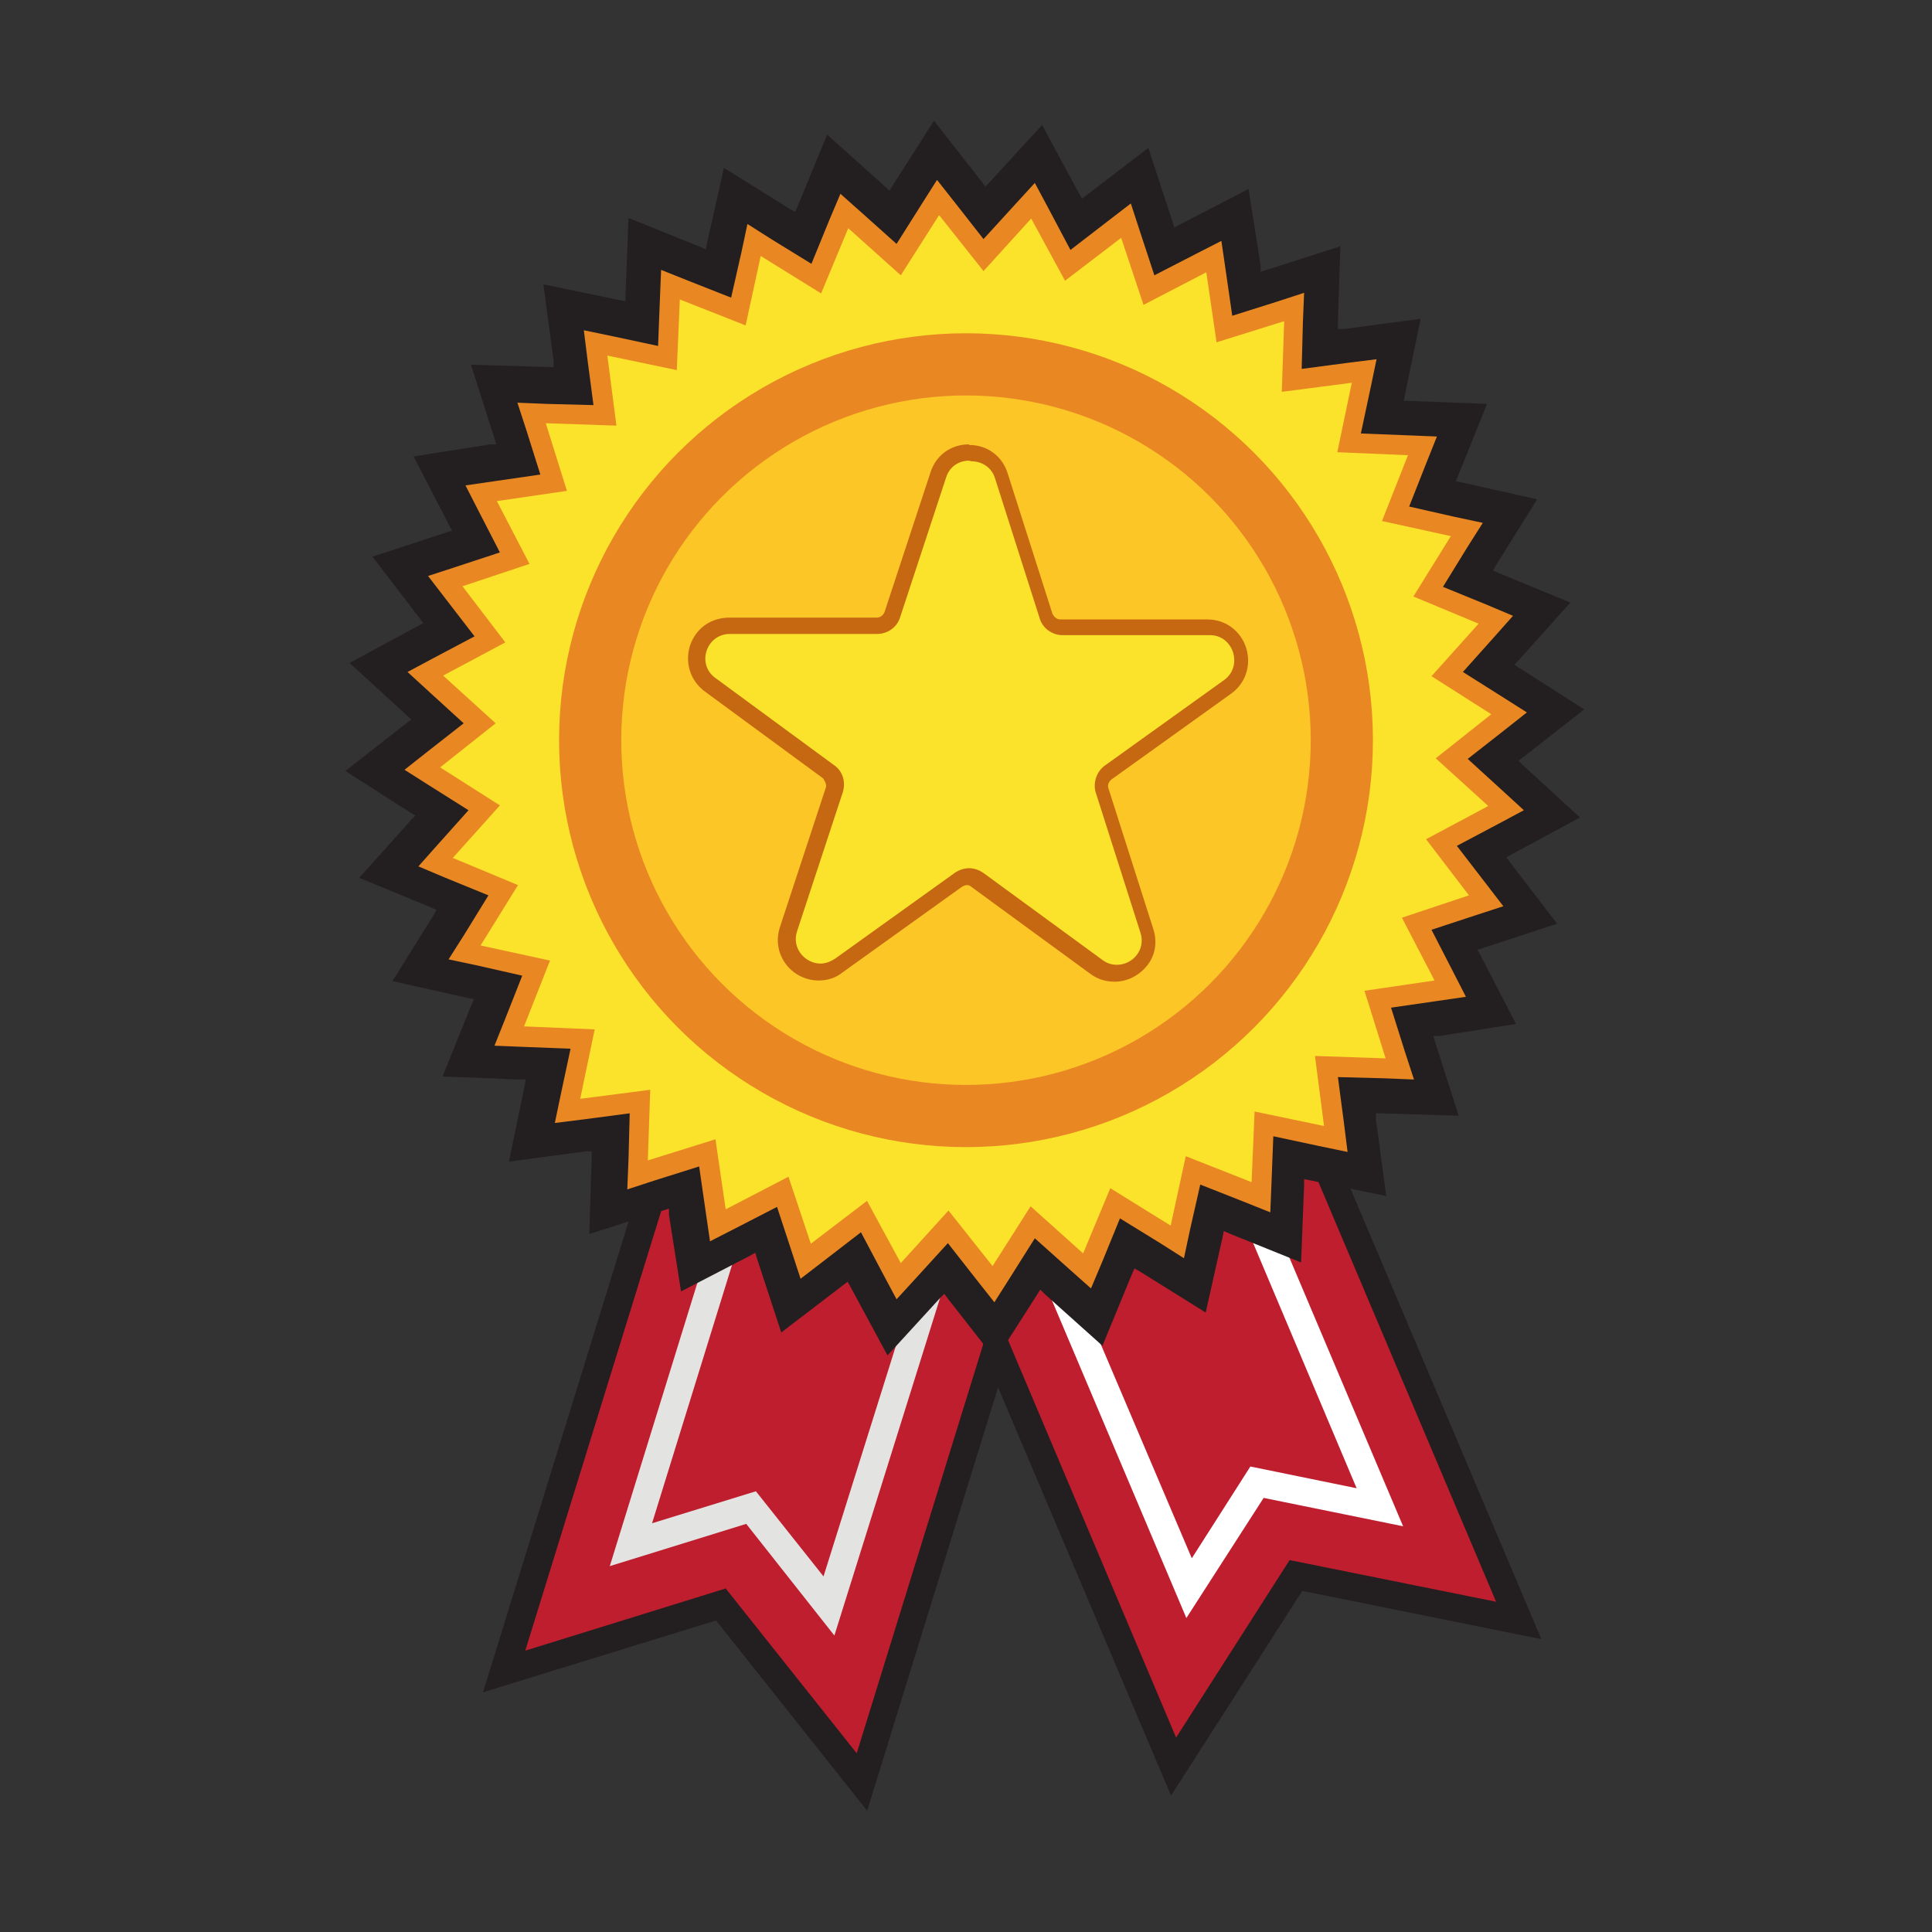 <?xml version="1.0" encoding="UTF-8"?><svg id="icons" xmlns="http://www.w3.org/2000/svg" viewBox="0 0 32 32"><rect x="0" y="0" width="32" height="32" fill="#333333" stroke="none"/><defs><style>.cls-1,.cls-2{stroke:#802e05;stroke-miterlimit:10;stroke-width:0px;}.cls-1,.cls-3{fill:#e3e3e2;}.cls-2,.cls-4{fill:#fff;}.cls-5{fill:#e98823;}.cls-6{fill:#fd5a09;}.cls-7{fill:#fce32b;}.cls-8{fill:#fdc627;}.cls-9{fill:#c1430c;}.cls-10{fill:#be1e2d;}.cls-11{fill:#c66712;}.cls-12{fill:#231f20;}</style></defs><g><g><g><polygon class="cls-9" points="17.14 19.5 14.19 29.04 12.02 26.31 8.7 27.34 11.65 17.8 17.14 19.5"/><path class="cls-12" d="m14.37,30l-2.51-3.16-3.86,1.19,3.34-10.8,6.36,1.97-3.34,10.8Zm-2.18-4.21l1.82,2.3,2.56-8.28-4.62-1.43-2.56,8.28,2.8-.87Z"/></g><polygon class="cls-1" points="13.82 27.09 12.36 25.24 10.1 25.94 12.19 19.18 12.63 19.32 10.8 25.23 12.52 24.7 13.64 26.11 15.74 19.42 16.18 19.55 13.82 27.09"/><g><polygon class="cls-6" points="15.59 19.58 19.48 28.78 21.36 25.84 24.78 26.53 20.89 17.34 15.59 19.58"/><path class="cls-12" d="m19.4,29.75l-4.41-10.41,6.13-2.6,4.41,10.41-3.96-.8-2.18,3.4Zm-3.22-9.93l3.38,7.99,1.58-2.47,2.87.58-3.38-7.99-4.46,1.89Z"/></g><polygon class="cls-2" points="19.65 26.8 16.76 19.97 17.18 19.79 19.74 25.81 20.71 24.29 22.47 24.65 20.06 18.94 20.48 18.76 23.24 25.28 20.93 24.81 19.65 26.8"/></g><g><polygon class="cls-10" points="17.14 19.5 14.19 29.04 12.02 26.31 8.7 27.34 11.65 17.8 17.14 19.5"/><polygon class="cls-3" points="13.82 27.09 12.36 25.24 10.1 25.94 12.19 19.18 12.63 19.32 10.8 25.23 12.52 24.7 13.64 26.11 15.74 19.42 16.18 19.55 13.82 27.09"/><polygon class="cls-10" points="15.59 19.58 19.48 28.78 21.36 25.84 24.78 26.53 20.89 17.34 15.59 19.58"/><polygon class="cls-4" points="19.65 26.8 16.76 19.97 17.18 19.79 19.74 25.81 20.71 24.29 22.47 24.65 20.06 18.94 20.48 18.76 23.24 25.28 20.93 24.81 19.65 26.8"/></g><g><polygon class="cls-7" points="15.69 20.74 14.82 21.68 14.22 20.56 13.2 21.34 12.81 20.12 11.67 20.71 11.49 19.45 10.27 19.83 10.31 18.55 9.05 18.72 9.31 17.47 8.03 17.42 8.5 16.23 7.25 15.95 7.93 14.87 6.75 14.38 7.6 13.43 6.52 12.74 7.52 11.95 6.58 11.09 7.71 10.48 6.93 9.47 8.14 9.07 7.55 7.94 8.82 7.75 8.43 6.53 9.71 6.58 9.54 5.31 10.79 5.57 10.85 4.29 12.03 4.77 12.31 3.52 13.4 4.19 13.89 3.01 14.84 3.86 15.52 2.78 16.31 3.79 17.18 2.84 17.78 3.97 18.8 3.19 19.19 4.41 20.33 3.82 20.51 5.08 21.73 4.7 21.69 5.97 22.95 5.8 22.69 7.06 23.97 7.11 23.5 8.3 24.75 8.57 24.07 9.66 25.25 10.15 24.4 11.1 25.48 11.79 24.48 12.58 25.42 13.44 24.29 14.05 25.07 15.06 23.86 15.46 24.45 16.59 23.18 16.77 23.57 17.99 22.29 17.95 22.46 19.22 21.21 18.96 21.15 20.23 19.97 19.76 19.69 21.01 18.6 20.34 18.11 21.52 17.16 20.66 16.48 21.74 15.69 20.74"/><path class="cls-12" d="m15.56,3.57l.73.92.79-.87.56,1.03.93-.71.37,1.11,1.04-.54.17,1.16,1.12-.35-.04,1.17,1.16-.15-.24,1.15,1.17.05-.43,1.09,1.14.25-.62,1,1.08.45-.78.87.99.63-.92.73.87.79-1.03.55.71.93-1.11.37.54,1.04-1.16.17.35,1.12-1.17-.04.15,1.16-1.15-.24-.05,1.17-1.09-.43-.25,1.15-1-.62-.45,1.08-.87-.78-.63.99-.73-.92-.79.87-.56-1.03-.93.71-.37-1.11-1.04.54-.17-1.16-1.12.35.04-1.17-1.16.15.24-1.15-1.17-.05.43-1.09-1.15-.25.62-1-1.08-.45.78-.87-.99-.63.92-.73-.87-.79,1.03-.55-.71-.93,1.11-.37-.54-1.04,1.16-.17-.35-1.12,1.17.04-.15-1.16,1.15.24.05-1.17,1.09.43.25-1.15,1,.62.45-1.08.87.78.63-.99m-.08-1.57l-.69,1.08-.05.08-.07-.07-.96-.86-.49,1.19-.04.09-.09-.05-1.09-.68-.28,1.25-.02.1-.09-.04-1.19-.48-.05,1.28v.1s-.1-.02-.1-.02l-1.26-.26.17,1.27v.1s-.09,0-.09,0l-1.28-.04.39,1.22.03.1h-.1s-1.27.2-1.27.2l.59,1.14.05.09-.1.03-1.22.4.78,1.02.06.08-.09.05-1.13.61.95.87.07.07-.08.06-1.01.79,1.08.69.08.05-.07.07-.86.96,1.19.49.09.04-.05.09-.68,1.09,1.25.28.1.02-.04.09-.48,1.19,1.28.05h.1s-.02.1-.02.1l-.26,1.26,1.27-.17h.1s0,.09,0,.09l-.04,1.28,1.22-.39.1-.03v.1s.2,1.27.2,1.27l1.14-.59.09-.05.03.1.4,1.22,1.02-.78.08-.06.05.09.61,1.13.87-.95.07-.07.06.08.79,1.01.69-1.08.05-.08.07.07.96.86.49-1.19.04-.09.09.05,1.09.68.28-1.25.02-.1.09.04,1.19.48.05-1.28v-.1s.1.02.1.02l1.26.26-.17-1.27v-.1s.09,0,.09,0l1.28.04-.39-1.22-.03-.1h.1s1.27-.2,1.27-.2l-.59-1.14-.05-.09.1-.03,1.22-.4-.78-1.02-.06-.08.09-.05,1.13-.61-.95-.87-.07-.07.08-.06,1.01-.79-1.08-.69-.08-.05.07-.07.86-.96-1.19-.49-.09-.04.05-.09.68-1.09-1.25-.28-.1-.02.04-.09.48-1.19-1.28-.05h-.1s.02-.1.02-.1l.26-1.26-1.27.17h-.1s0-.09,0-.09l.04-1.28-1.22.39-.1.03v-.1s-.2-1.27-.2-1.27l-1.14.59-.09.05-.03-.1-.4-1.22-1.02.78-.08.06-.05-.09-.61-1.13-.87.95-.07.07-.06-.08-.79-1.01h0Z"/></g><g><polygon class="cls-7" points="15.7 20.3 14.88 21.2 14.31 20.13 13.35 20.87 12.97 19.72 11.89 20.28 11.72 19.08 10.57 19.44 10.6 18.23 9.4 18.39 9.65 17.2 8.44 17.15 8.89 16.02 7.7 15.76 8.34 14.73 7.22 14.27 8.03 13.37 7.01 12.72 7.96 11.96 7.07 11.15 8.13 10.57 7.4 9.61 8.55 9.23 7.99 8.16 9.19 7.99 8.82 6.83 10.03 6.87 9.87 5.67 11.06 5.91 11.11 4.7 12.24 5.15 12.5 3.97 13.53 4.61 13.99 3.49 14.9 4.3 15.55 3.27 16.3 4.23 17.12 3.33 17.69 4.4 18.65 3.66 19.03 4.81 20.11 4.25 20.28 5.45 21.43 5.09 21.4 6.3 22.6 6.14 22.35 7.32 23.56 7.38 23.11 8.5 24.3 8.76 23.66 9.79 24.78 10.26 23.97 11.16 24.99 11.81 24.04 12.56 24.93 13.38 23.87 13.95 24.6 14.92 23.45 15.29 24.01 16.37 22.81 16.54 23.18 17.7 21.97 17.66 22.13 18.86 20.94 18.61 20.89 19.82 19.76 19.37 19.5 20.56 18.47 19.92 18.01 21.04 17.1 20.23 16.45 21.25 15.7 20.3"/><path class="cls-5" d="m15.56,3.57l.73.92.79-.87.56,1.03.93-.71.37,1.11,1.04-.54.17,1.16,1.12-.35-.04,1.17,1.16-.15-.24,1.15,1.17.05-.43,1.09,1.14.25-.62,1,1.08.45-.78.87.99.63-.92.73.87.79-1.03.55.71.93-1.11.37.54,1.04-1.16.17.35,1.12-1.17-.04.15,1.16-1.15-.24-.05,1.17-1.09-.43-.25,1.15-1-.62-.45,1.08-.87-.78-.63.99-.73-.92-.79.87-.56-1.03-.93.71-.37-1.11-1.04.54-.17-1.16-1.12.35.04-1.17-1.16.15.24-1.15-1.17-.05.43-1.09-1.15-.25.62-1-1.08-.45.78-.87-.99-.63.92-.73-.87-.79,1.03-.55-.71-.93,1.11-.37-.54-1.04,1.16-.17-.35-1.12,1.17.04-.15-1.16,1.15.24.05-1.17,1.09.43.25-1.15,1,.62.45-1.08.87.78.63-.99m-.03-.59l-.26.41-.41.65-.57-.51-.36-.32-.19.45-.29.71-.65-.4-.41-.26-.1.47-.17.75-.71-.28-.45-.18-.02.49-.03.77-.75-.16-.48-.1.06.48.1.76-.77-.02-.49-.02.15.46.23.73-.76.11-.48.07.22.43.35.68-.73.24-.46.15.3.39.47.61-.68.36-.43.23.36.33.57.52-.6.47-.38.3.41.26.65.41-.51.57-.32.36.45.19.71.29-.4.65-.26.41.47.1.75.17-.28.71-.18.45.49.02.77.03-.16.75-.1.48.48-.06.76-.1-.02.77-.02.49.46-.15.73-.23.11.76.07.48.43-.22.68-.35.24.73.15.46.39-.3.61-.47.36.68.23.43.33-.36.52-.57.47.6.3.38.26-.41.41-.65.57.51.36.32.19-.45.29-.71.65.4.41.26.1-.47.17-.75.71.28.45.18.02-.49.03-.77.75.16.48.1-.06-.48-.1-.76.77.02.49.02-.15-.46-.23-.73.76-.11.48-.07-.22-.43-.35-.68.73-.24.46-.15-.3-.39-.47-.61.68-.36.43-.23-.36-.33-.57-.52.6-.47.38-.3-.41-.26-.65-.41.51-.57.32-.36-.45-.19-.71-.29.4-.65.26-.41-.47-.1-.75-.17.28-.71.18-.45-.49-.02-.77-.03.16-.75.1-.48-.48.06-.76.1.02-.77.02-.49-.46.15-.73.23-.11-.76-.07-.48-.43.22-.68.35-.24-.73-.15-.46-.39.3-.61.47-.36-.68-.23-.43-.33.36-.52.57-.47-.6-.3-.38h0Z"/></g><circle class="cls-5" cx="16" cy="12.26" r="6.74"/><circle class="cls-8" cx="16" cy="12.26" r="5.71"/></g><g><path class="cls-7" d="m18.51,16.13c-.11,0-.22-.04-.32-.11l-1.97-1.44s-.1-.05-.16-.05-.11.02-.16.05l-1.97,1.42c-.1.07-.2.1-.32.1-.17,0-.34-.09-.44-.23-.1-.14-.13-.32-.07-.48l.76-2.31c.04-.11,0-.23-.1-.3l-1.97-1.44c-.19-.14-.27-.38-.19-.6.07-.23.28-.37.51-.37h2.44c.12,0,.22-.07.26-.18l.76-2.31c.07-.23.28-.37.51-.37s.44.15.52.37l.74,2.32c.04.11.14.19.25.19h2.44c.24,0,.44.16.51.38s0,.46-.2.6l-1.97,1.42c-.1.07-.14.19-.1.3l.74,2.32c.05.17.03.34-.07.48-.1.14-.27.23-.44.23Z"/><path class="cls-11" d="m16.09,7.64c.16,0,.33.09.39.28l.74,2.32c.05.17.21.28.38.28h2.44c.39,0,.55.51.24.74l-1.98,1.42c-.14.1-.2.29-.15.45l.74,2.32c.09.28-.13.53-.39.53-.08,0-.16-.02-.24-.08l-1.97-1.44c-.07-.05-.16-.08-.24-.08-.08,0-.17.03-.24.08l-1.98,1.42c-.08.05-.16.08-.24.08-.25,0-.48-.25-.39-.53l.76-2.31c.05-.17,0-.35-.15-.45l-1.96-1.44c-.32-.23-.15-.73.24-.73h2.44s0,0,0,0c.17,0,.33-.11.38-.28l.76-2.31c.06-.19.22-.28.38-.28m0-.27c-.3,0-.55.18-.64.47l-.76,2.31c-.02.05-.07.09-.13.09h-2.44c-.3,0-.55.17-.65.46-.09.28,0,.58.24.76l1.96,1.44s.07.09.05.15l-.76,2.31c-.07.21-.04.43.09.61.13.18.34.28.55.28.14,0,.28-.04.39-.13l1.98-1.42s.05-.03.08-.03c.02,0,.05,0,.08.03l1.97,1.44c.12.09.26.13.4.13.22,0,.42-.11.55-.28.13-.17.16-.39.09-.6l-.74-2.32c-.02-.05,0-.11.05-.15l1.98-1.42c.24-.17.34-.47.25-.76-.09-.28-.34-.47-.64-.47h-2.44c-.06,0-.11-.05-.13-.1l-.74-2.32c-.09-.29-.34-.47-.64-.47h0Z"/></g></svg>
